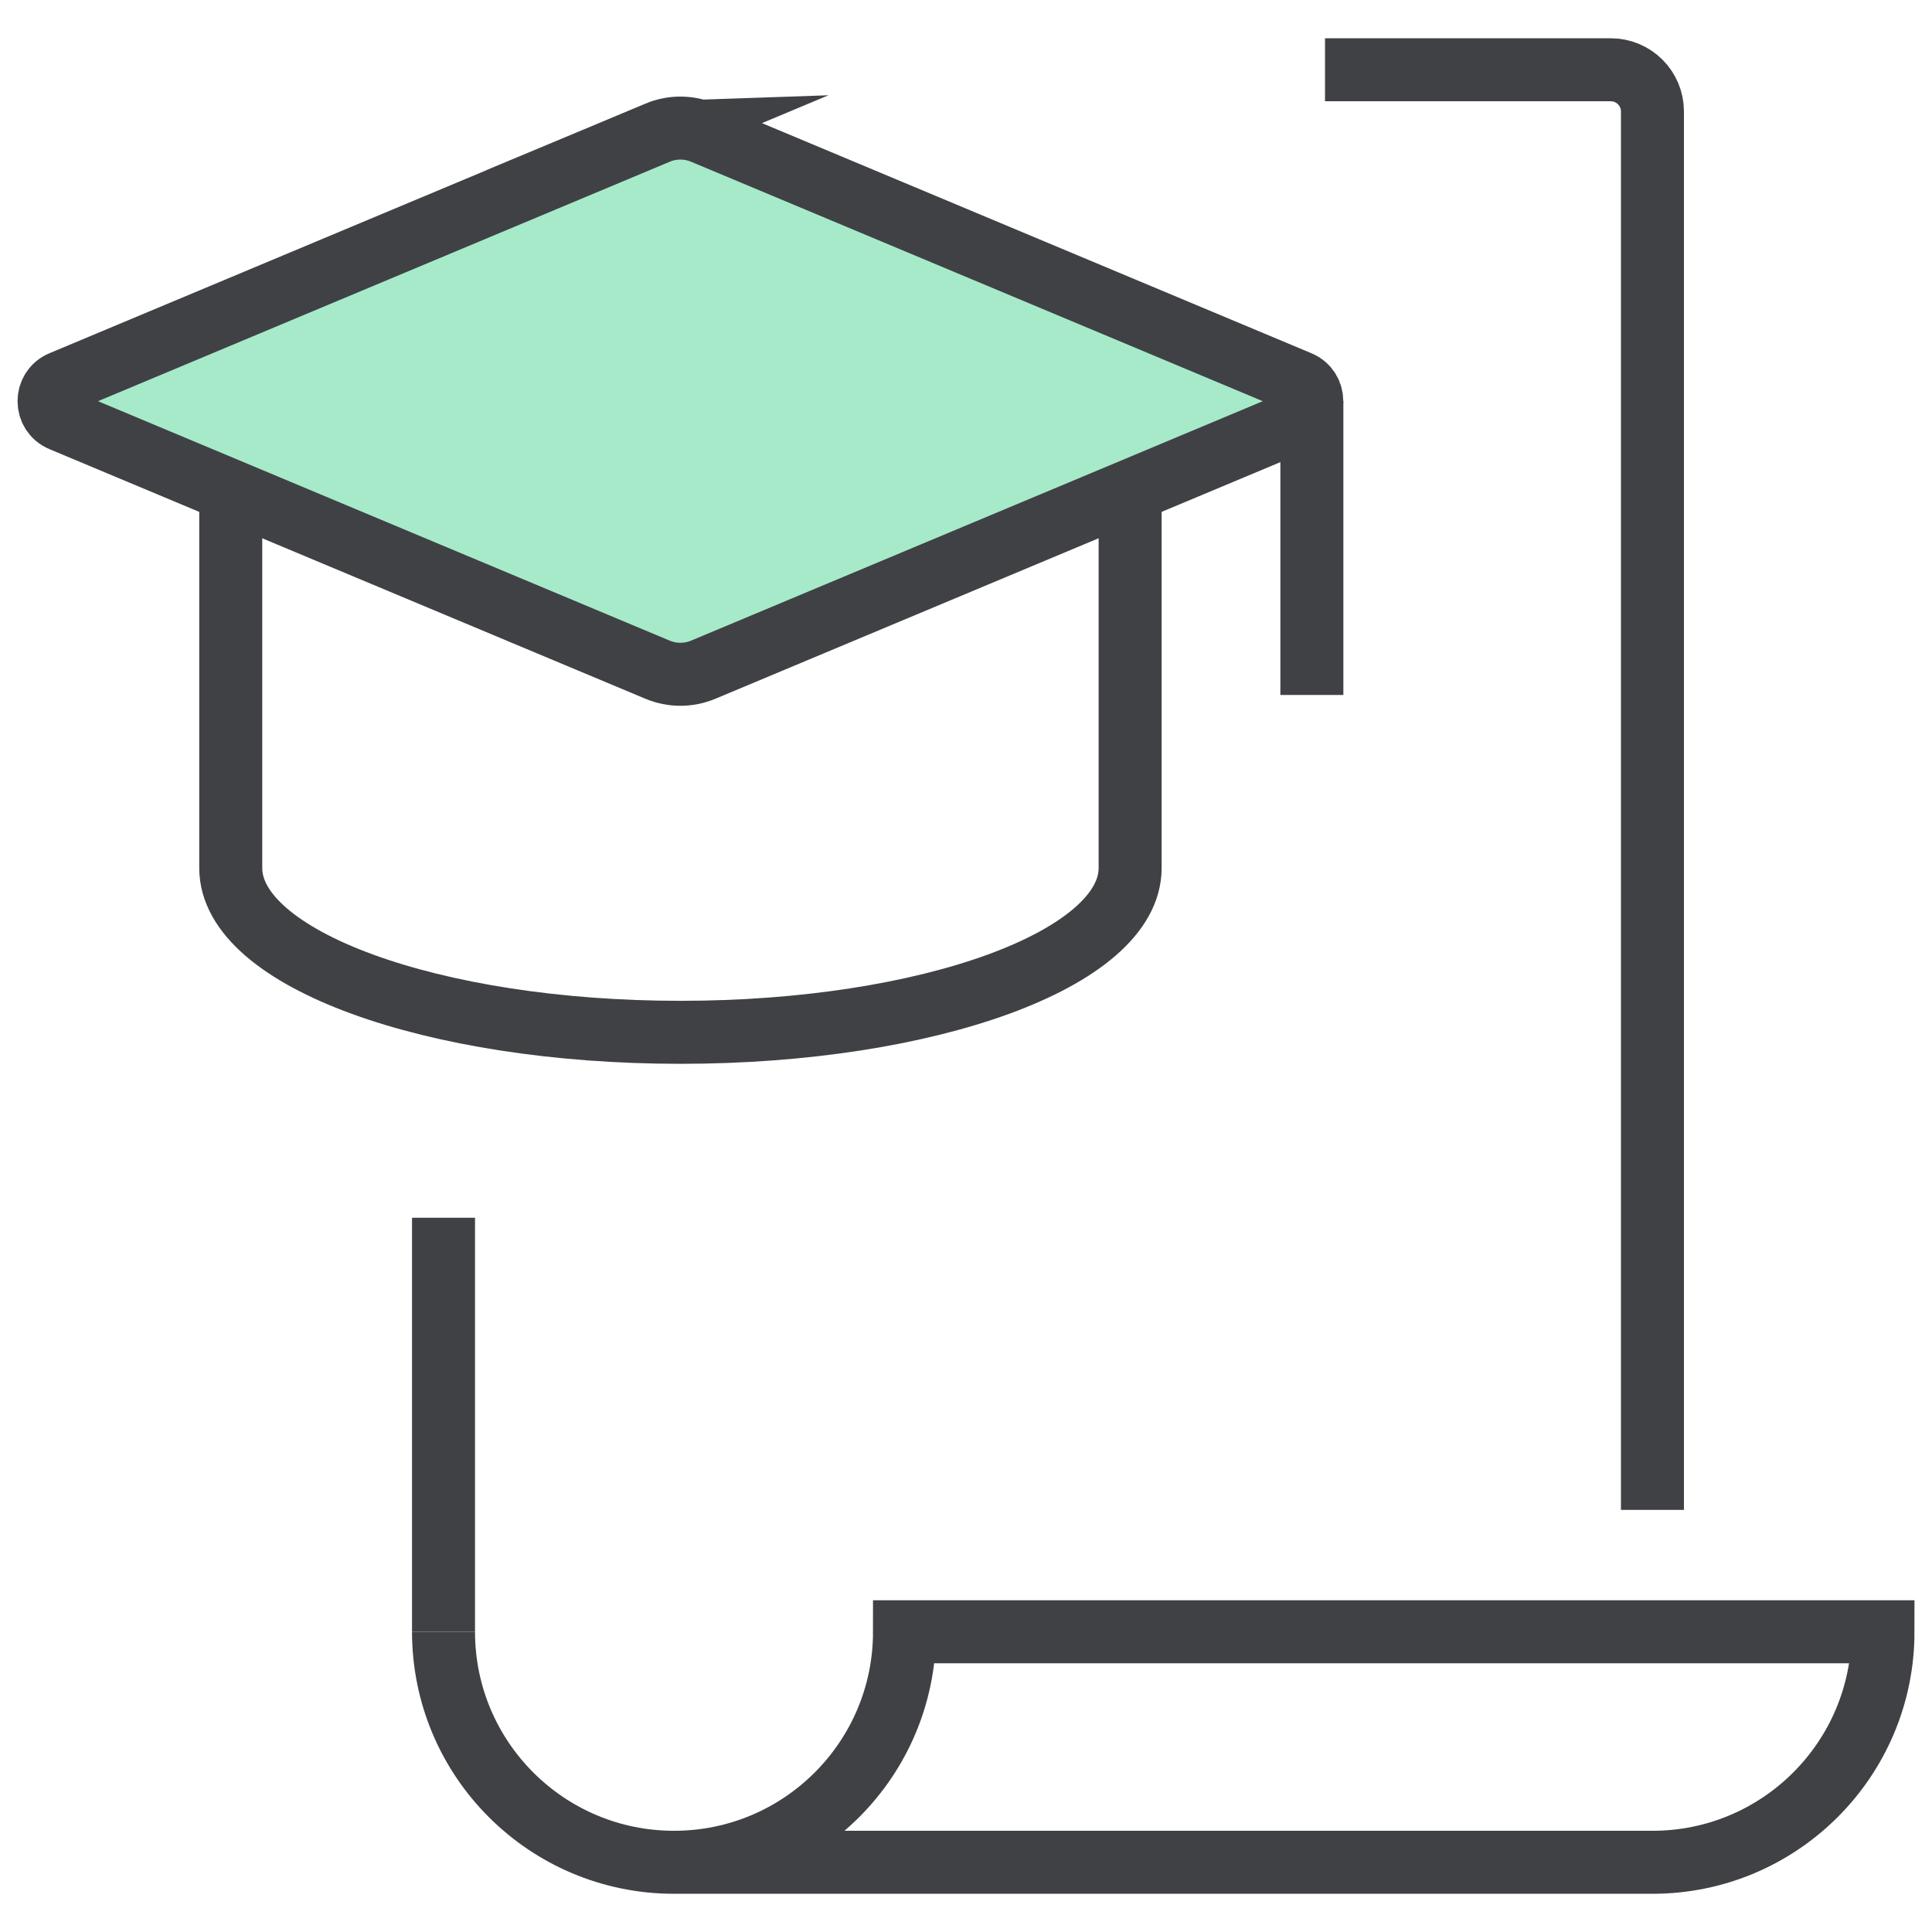 <?xml version="1.0" encoding="UTF-8"?><svg id="a" xmlns="http://www.w3.org/2000/svg" width="46" height="46" viewBox="0 0 46 46"><defs><style>.b{fill:none;}.b,.c{stroke:#404145;stroke-miterlimit:10;stroke-width:1.5px;}.c{fill:#a6eaca;}</style></defs><path class="b" d="M39.344,35.95V2.654c0-.549-.445-.993-.993-.993h-6.803"/><line class="b" x1="10.56" y1="38.852" x2="10.56" y2="28.994"/><path class="b" d="M10.56,38.852c0,3.031,2.457,5.488,5.488,5.488s5.488-2.457,5.488-5.488h23.297c0,3.031-2.457,5.488-5.488,5.488h-23.297"/><path class="c" d="M15.657,3.159L1.467,9.102c-.399.167-.399.733,0,.9l14.189,5.943c.348.146.74.146,1.088,0l14.19-5.943c.399-.167.399-.733,0-.9l-14.19-5.943c-.348-.146-.74-.146-1.089,0Z"/><path class="b" d="M5.494,12.05v8.618c0,2.16,4.794,3.911,10.707,3.911s10.707-1.751,10.707-3.911v-8.618"/><line class="b" x1="31.235" y1="9.552" x2="31.235" y2="16.547"/></svg>